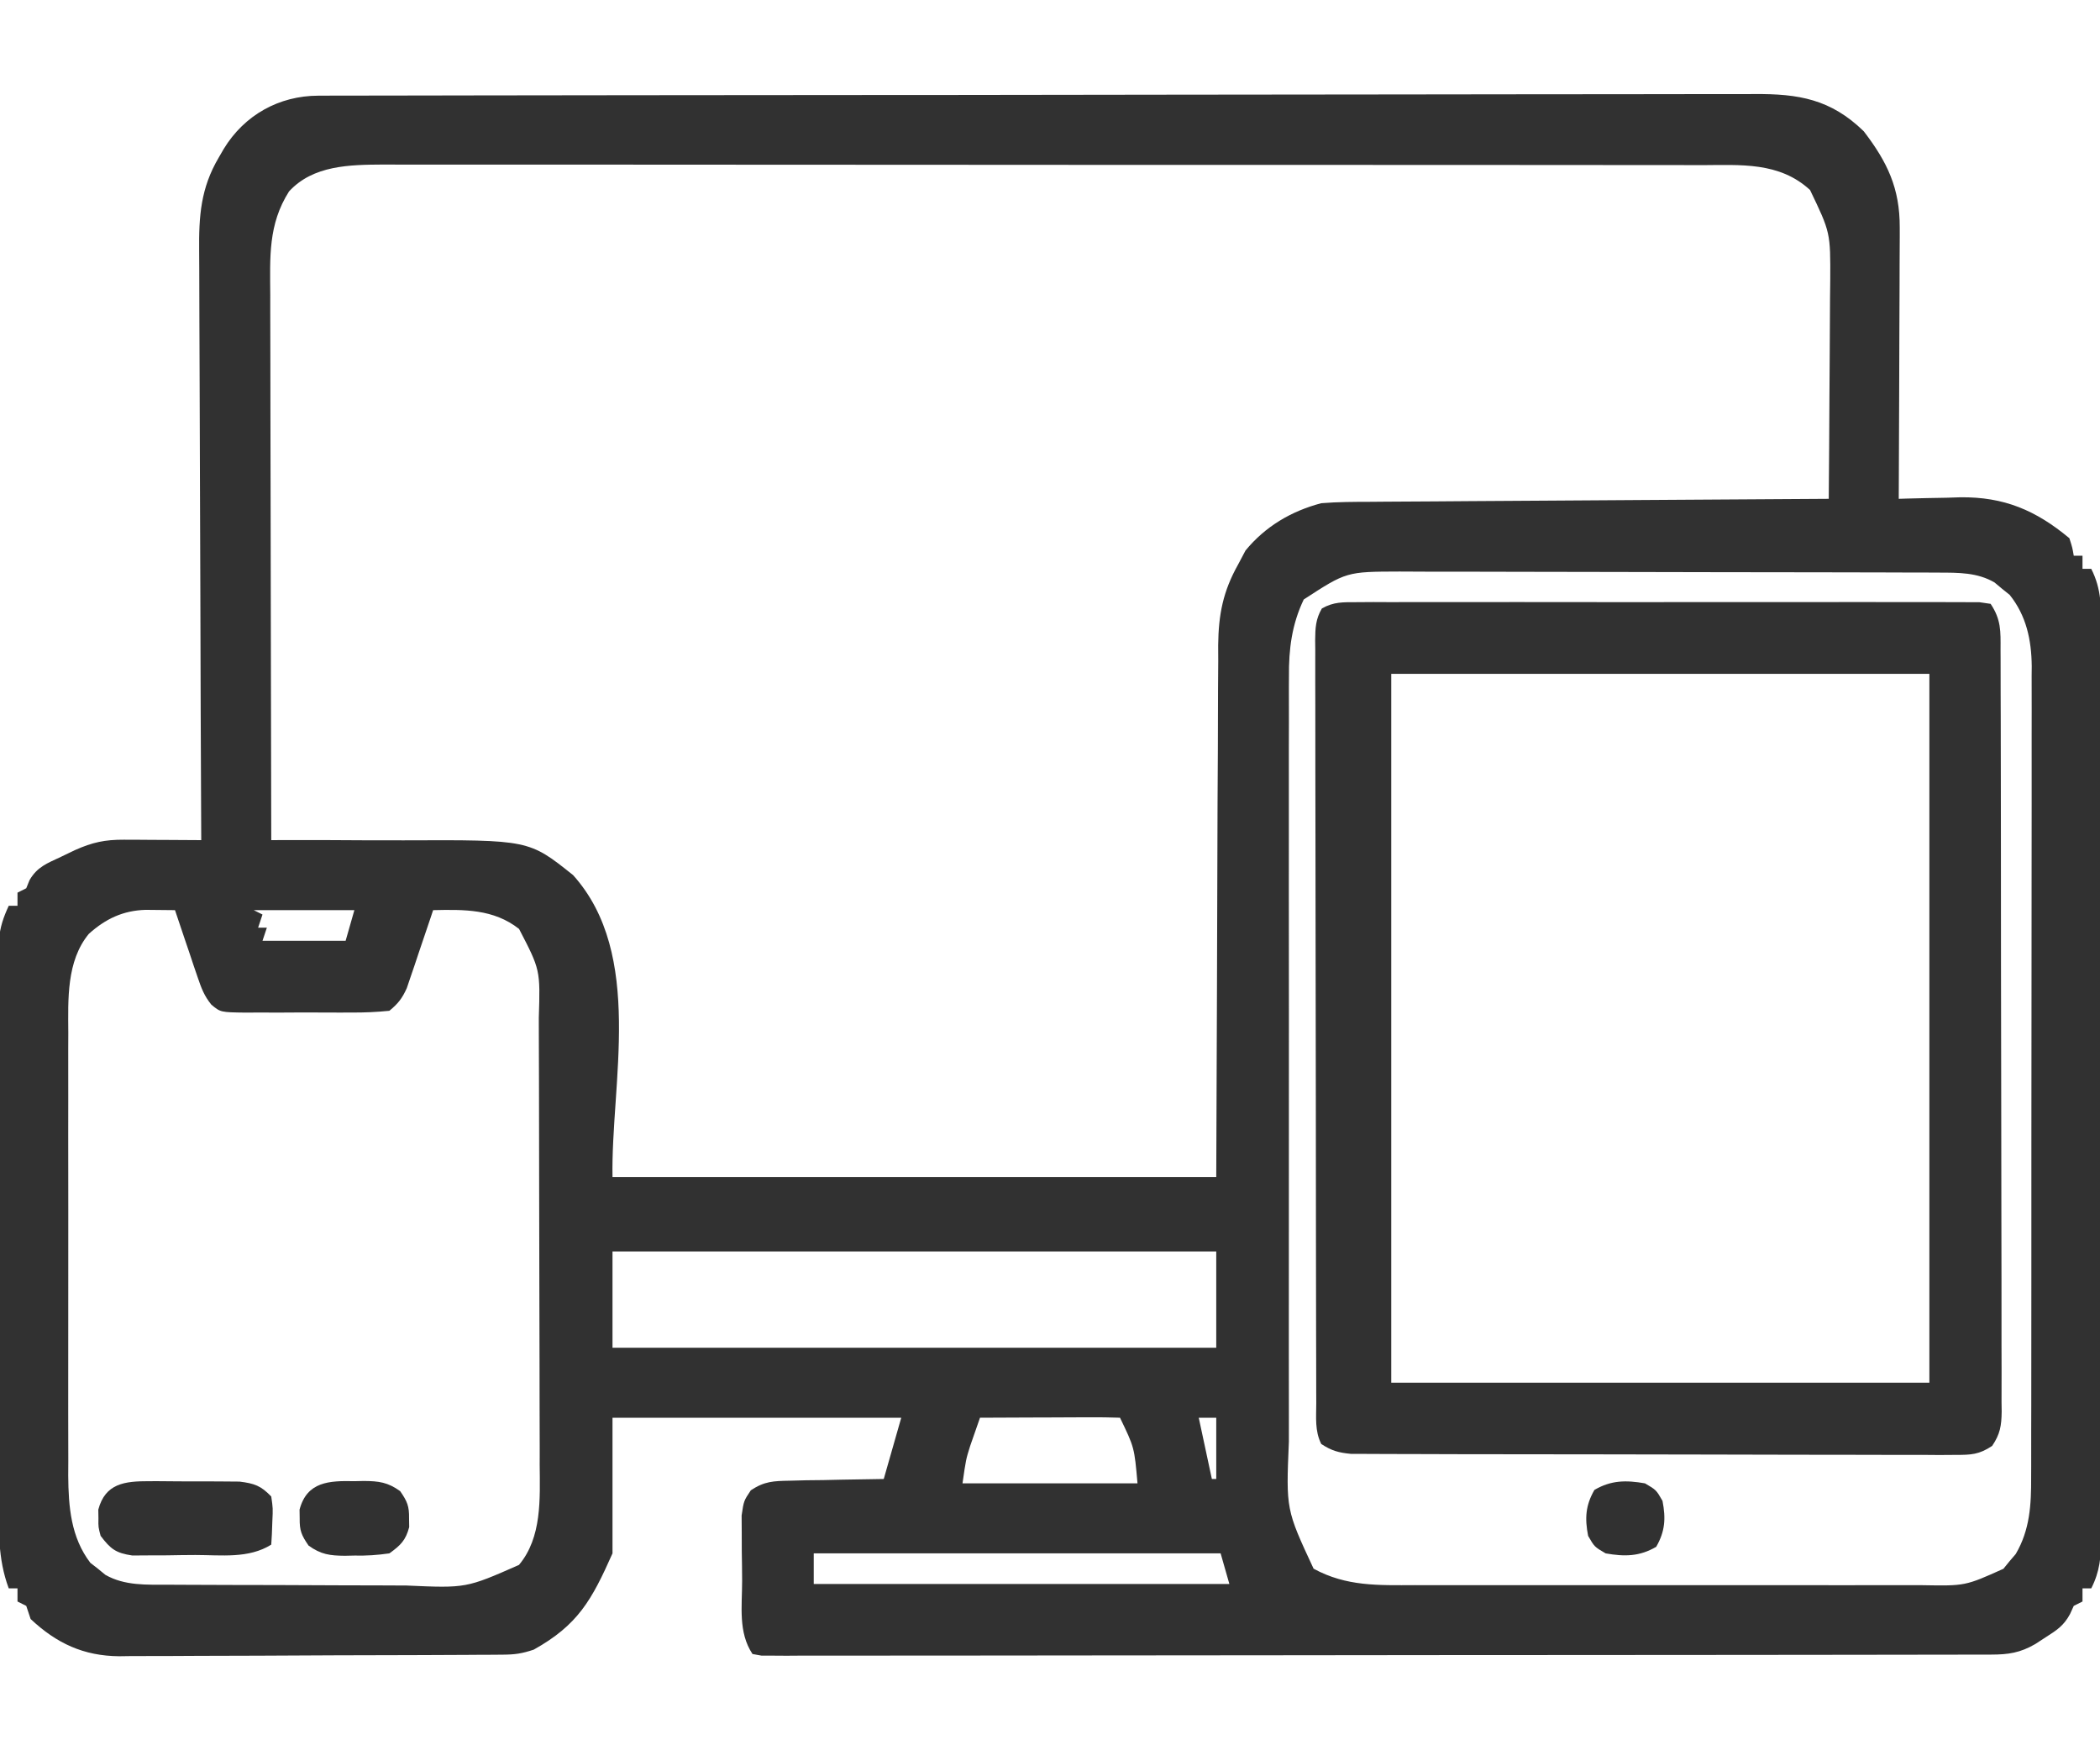 <svg xmlns="http://www.w3.org/2000/svg" width="480" height="400"><path d="M0 0 C1.206 -0.004 2.413 -0.009 3.655 -0.014 C5.001 -0.013 6.346 -0.013 7.692 -0.013 C9.116 -0.016 10.54 -0.02 11.964 -0.024 C15.887 -0.034 19.81 -0.038 23.732 -0.04 C27.96 -0.044 32.187 -0.054 36.414 -0.063 C46.627 -0.082 56.84 -0.093 67.053 -0.101 C71.861 -0.106 76.67 -0.111 81.478 -0.116 C97.458 -0.133 113.439 -0.148 129.42 -0.155 C133.568 -0.157 137.716 -0.159 141.864 -0.161 C142.895 -0.161 143.926 -0.162 144.988 -0.162 C161.692 -0.171 178.396 -0.196 195.099 -0.229 C212.244 -0.262 229.389 -0.28 246.533 -0.283 C256.162 -0.285 265.79 -0.294 275.418 -0.319 C283.617 -0.341 291.816 -0.349 300.015 -0.339 C304.198 -0.335 308.381 -0.337 312.564 -0.356 C316.396 -0.374 320.227 -0.373 324.058 -0.357 C325.443 -0.355 326.827 -0.359 328.211 -0.371 C338.359 -0.453 345.714 0.797 353.25 8.134 C358.64 15.165 361.51 21.137 361.477 30.149 C361.477 30.823 361.477 31.497 361.478 32.191 C361.476 34.399 361.461 36.606 361.445 38.814 C361.441 40.352 361.438 41.891 361.436 43.429 C361.429 47.464 361.409 51.498 361.387 55.532 C361.366 59.655 361.357 63.777 361.347 67.9 C361.326 75.978 361.292 84.056 361.25 92.134 C362.224 92.103 362.224 92.103 363.218 92.071 C366.208 91.987 369.197 91.935 372.187 91.884 C373.209 91.851 374.23 91.817 375.283 91.783 C385.296 91.655 392.596 94.756 400.25 101.134 C400.937 103.29 400.937 103.29 401.25 105.134 C401.91 105.134 402.57 105.134 403.25 105.134 C403.25 106.124 403.25 107.114 403.25 108.134 C403.91 108.134 404.57 108.134 405.25 108.134 C407.629 112.813 407.53 117.047 407.504 122.168 C407.507 123.079 407.51 123.991 407.513 124.93 C407.521 127.984 407.515 131.039 407.508 134.093 C407.511 136.283 407.515 138.472 407.519 140.662 C407.528 146.61 407.525 152.558 407.518 158.507 C407.513 164.728 407.518 170.949 407.521 177.17 C407.525 188.287 407.519 199.404 407.508 210.521 C407.5 220.599 407.501 230.678 407.51 240.756 C407.521 252.461 407.525 264.167 407.519 275.873 C407.516 282.068 407.516 288.264 407.522 294.46 C407.528 300.284 407.524 306.108 407.512 311.933 C407.51 314.072 407.511 316.211 407.515 318.351 C407.52 321.267 407.514 324.184 407.504 327.101 C407.508 327.95 407.512 328.8 407.517 329.676 C407.489 333.95 407.232 337.236 405.25 341.134 C404.59 341.134 403.93 341.134 403.25 341.134 C403.25 342.124 403.25 343.114 403.25 344.134 C402.59 344.464 401.93 344.794 401.25 345.134 C400.97 345.749 400.69 346.364 400.402 346.998 C398.955 349.681 397.368 350.689 394.812 352.322 C394.03 352.831 393.247 353.34 392.441 353.865 C388.991 355.864 386.299 356.26 382.388 356.266 C381.38 356.269 380.372 356.273 379.334 356.277 C377.668 356.276 377.668 356.276 375.969 356.275 C374.791 356.278 373.614 356.281 372.401 356.284 C369.128 356.291 365.855 356.294 362.582 356.294 C359.055 356.296 355.527 356.304 351.999 356.31 C344.285 356.324 336.57 356.33 328.856 356.334 C324.042 356.337 319.228 356.341 314.414 356.346 C301.095 356.358 287.775 356.368 274.455 356.372 C273.176 356.372 273.176 356.372 271.872 356.372 C271.017 356.373 270.162 356.373 269.282 356.373 C267.55 356.374 265.818 356.374 264.086 356.374 C263.227 356.375 262.368 356.375 261.483 356.375 C247.549 356.379 233.615 356.397 219.682 356.42 C205.387 356.443 191.092 356.456 176.797 356.457 C168.767 356.458 160.736 356.464 152.706 356.482 C145.871 356.497 139.036 356.503 132.201 356.494 C128.711 356.49 125.222 356.491 121.732 356.505 C117.956 356.518 114.18 356.512 110.404 356.502 C108.734 356.514 108.734 356.514 107.032 356.526 C106.026 356.52 105.021 356.513 103.985 356.506 C103.113 356.507 102.24 356.507 101.341 356.508 C100.651 356.385 99.961 356.261 99.25 356.134 C95.948 351.182 96.878 345.256 96.879 339.456 C96.875 337.208 96.838 334.962 96.8 332.714 C96.795 331.283 96.791 329.851 96.789 328.419 C96.78 327.119 96.772 325.818 96.764 324.478 C97.25 321.134 97.25 321.134 98.871 318.717 C101.974 316.652 104.051 316.592 107.765 316.525 C109.641 316.477 109.641 316.477 111.554 316.427 C112.856 316.413 114.158 316.399 115.5 316.384 C117.476 316.34 117.476 316.34 119.492 316.294 C122.744 316.224 125.997 316.177 129.25 316.134 C130.57 311.514 131.89 306.894 133.25 302.134 C111.47 302.134 89.69 302.134 67.25 302.134 C67.25 312.364 67.25 322.594 67.25 333.134 C62.475 343.877 59.338 349.504 49.25 355.134 C46.544 356.036 44.963 356.265 42.184 356.281 C40.946 356.292 40.946 356.292 39.683 356.303 C38.78 356.306 37.878 356.308 36.948 356.311 C35.995 356.318 35.042 356.324 34.06 356.331 C30.9 356.351 27.741 356.363 24.582 356.373 C22.962 356.379 22.962 356.379 21.31 356.385 C15.595 356.406 9.88 356.42 4.165 356.429 C-1.732 356.44 -7.628 356.475 -13.525 356.515 C-18.064 356.541 -22.603 356.549 -27.142 356.553 C-29.315 356.558 -31.489 356.569 -33.662 356.588 C-36.709 356.612 -39.755 356.611 -42.802 356.604 C-44.14 356.623 -44.14 356.623 -45.506 356.643 C-53.623 356.576 -59.812 353.712 -65.75 348.134 C-66.245 346.649 -66.245 346.649 -66.75 345.134 C-67.41 344.804 -68.07 344.474 -68.75 344.134 C-68.75 343.144 -68.75 342.154 -68.75 341.134 C-69.41 341.134 -70.07 341.134 -70.75 341.134 C-73.323 334.259 -73.032 327.468 -73.009 320.2 C-73.012 318.789 -73.015 317.377 -73.02 315.965 C-73.029 312.147 -73.025 308.329 -73.019 304.511 C-73.014 300.51 -73.019 296.508 -73.022 292.507 C-73.025 285.79 -73.021 279.074 -73.011 272.357 C-73 264.596 -73.004 256.835 -73.015 249.074 C-73.024 242.403 -73.025 235.732 -73.02 229.061 C-73.017 225.08 -73.016 221.098 -73.023 217.117 C-73.029 213.376 -73.025 209.635 -73.013 205.894 C-73.009 203.868 -73.015 201.842 -73.021 199.817 C-73.016 198.609 -73.01 197.4 -73.004 196.155 C-73.003 194.583 -73.003 194.583 -73.002 192.979 C-72.74 190.012 -71.997 187.824 -70.75 185.134 C-70.09 185.134 -69.43 185.134 -68.75 185.134 C-68.75 184.144 -68.75 183.154 -68.75 182.134 C-68.09 181.804 -67.43 181.474 -66.75 181.134 C-66.502 180.519 -66.253 179.904 -65.997 179.271 C-64.212 176.211 -61.983 175.442 -58.813 173.947 C-57.222 173.183 -57.222 173.183 -55.598 172.404 C-51.62 170.63 -48.746 170.013 -44.426 170.037 C-43.398 170.04 -42.37 170.043 -41.311 170.046 C-39.703 170.059 -39.703 170.059 -38.063 170.072 C-36.979 170.076 -35.896 170.081 -34.78 170.085 C-32.103 170.097 -29.427 170.114 -26.75 170.134 C-26.754 169.385 -26.758 168.636 -26.762 167.864 C-26.85 149.61 -26.916 131.356 -26.958 113.101 C-26.978 104.274 -27.006 95.446 -27.052 86.618 C-27.092 78.922 -27.118 71.225 -27.127 63.529 C-27.132 59.456 -27.144 55.383 -27.173 51.31 C-27.201 47.471 -27.209 43.632 -27.203 39.793 C-27.204 38.389 -27.212 36.985 -27.227 35.581 C-27.311 27.524 -26.892 21.156 -22.75 14.134 C-22.372 13.481 -21.993 12.829 -21.603 12.156 C-16.881 4.397 -8.932 0.015 0 0 Z M-6.688 21.884 C-11.484 29.441 -11.027 36.883 -10.977 45.597 C-10.977 46.957 -10.977 48.318 -10.978 49.679 C-10.979 53.356 -10.967 57.033 -10.953 60.71 C-10.941 64.559 -10.94 68.408 -10.937 72.257 C-10.931 79.539 -10.915 86.82 -10.894 94.101 C-10.872 102.394 -10.861 110.686 -10.851 118.979 C-10.83 136.031 -10.795 153.083 -10.75 170.134 C-9.763 170.13 -9.763 170.13 -8.757 170.125 C-1.844 170.1 5.067 170.125 11.979 170.177 C14.551 170.19 17.123 170.191 19.695 170.179 C48.155 170.063 48.155 170.063 58.25 178.134 C74.574 196.305 66.855 225.849 67.25 247.134 C112.79 247.134 158.33 247.134 205.25 247.134 C205.42 204.427 205.42 204.427 205.547 161.72 C205.593 153.446 205.593 153.446 205.619 149.567 C205.634 146.868 205.642 144.17 205.641 141.471 C205.64 137.374 205.671 133.278 205.704 129.181 C205.699 127.986 205.694 126.792 205.688 125.561 C205.777 118.509 206.795 113.299 210.25 107.134 C210.806 106.082 211.363 105.03 211.937 103.947 C216.466 98.439 222.384 94.946 229.25 93.134 C233.025 92.826 236.792 92.823 240.579 92.815 C242.278 92.8 242.278 92.8 244.01 92.785 C247.744 92.754 251.477 92.737 255.211 92.72 C257.803 92.701 260.395 92.682 262.987 92.661 C269.107 92.615 275.226 92.578 281.346 92.545 C288.316 92.507 295.286 92.457 302.255 92.407 C316.587 92.304 330.918 92.214 345.25 92.134 C345.319 84.467 345.373 76.799 345.405 69.131 C345.421 65.57 345.442 62.009 345.476 58.448 C345.515 54.345 345.529 50.242 345.543 46.138 C345.558 44.872 345.574 43.606 345.589 42.302 C345.646 31.276 345.646 31.276 340.974 21.556 C333.952 15.082 325.085 15.846 316.168 15.874 C314.832 15.871 313.496 15.867 312.16 15.862 C308.499 15.852 304.838 15.854 301.177 15.858 C297.225 15.861 293.272 15.852 289.32 15.844 C281.581 15.831 273.842 15.83 266.103 15.832 C259.811 15.834 253.52 15.832 247.229 15.828 C246.333 15.827 245.438 15.826 244.515 15.826 C242.695 15.825 240.876 15.823 239.056 15.822 C221.994 15.811 204.933 15.813 187.871 15.82 C172.267 15.825 156.664 15.814 141.06 15.794 C125.033 15.775 109.006 15.767 92.978 15.771 C83.982 15.773 74.987 15.77 65.991 15.756 C58.332 15.744 50.674 15.743 43.016 15.755 C39.11 15.761 35.204 15.762 31.298 15.75 C27.719 15.739 24.14 15.742 20.561 15.756 C18.66 15.76 16.76 15.749 14.859 15.738 C7.203 15.786 -1.155 15.869 -6.688 21.884 Z M225.25 115.134 C222.52 120.848 221.812 126.489 221.869 132.742 C221.864 133.559 221.859 134.377 221.854 135.219 C221.843 137.932 221.852 140.644 221.861 143.357 C221.857 145.312 221.852 147.268 221.845 149.223 C221.832 154.517 221.837 159.81 221.847 165.103 C221.854 170.653 221.847 176.203 221.842 181.753 C221.837 191.073 221.844 200.393 221.858 209.713 C221.875 220.473 221.87 231.234 221.853 241.994 C221.839 251.247 221.837 260.5 221.845 269.753 C221.85 275.273 221.851 280.793 221.841 286.313 C221.832 291.504 221.838 296.696 221.855 301.887 C221.859 303.788 221.858 305.688 221.852 307.588 C221.195 323.112 221.195 323.112 227.5 336.634 C235.005 340.728 242.32 340.42 250.693 340.393 C252.052 340.396 253.411 340.399 254.77 340.404 C258.446 340.413 262.121 340.409 265.797 340.403 C269.652 340.398 273.507 340.403 277.362 340.406 C283.835 340.409 290.308 340.405 296.78 340.395 C304.253 340.384 311.725 340.388 319.198 340.399 C325.625 340.408 332.053 340.409 338.48 340.404 C342.314 340.401 346.147 340.4 349.981 340.407 C353.586 340.413 357.191 340.409 360.796 340.397 C362.742 340.393 364.689 340.399 366.635 340.405 C376.452 340.579 376.452 340.579 385.175 336.654 C385.862 335.809 385.862 335.809 386.562 334.947 C387.033 334.396 387.503 333.846 387.988 333.279 C391.231 327.767 391.542 322.014 391.51 315.753 C391.514 314.936 391.518 314.119 391.522 313.278 C391.532 310.554 391.528 307.831 391.524 305.107 C391.529 303.149 391.534 301.19 391.54 299.232 C391.553 293.922 391.554 288.612 391.551 283.302 C391.55 278.866 391.555 274.43 391.56 269.994 C391.571 259.528 391.571 249.062 391.565 238.596 C391.559 227.805 391.572 217.014 391.593 206.223 C391.61 196.952 391.616 187.68 391.613 178.409 C391.611 172.874 391.614 167.34 391.628 161.805 C391.64 156.601 391.639 151.396 391.626 146.191 C391.623 144.284 391.626 142.376 391.634 140.469 C391.645 137.86 391.636 135.251 391.624 132.642 C391.631 131.892 391.639 131.142 391.646 130.369 C391.585 124.405 390.425 118.851 386.601 114.076 C386.031 113.621 385.462 113.166 384.875 112.697 C384.31 112.224 383.745 111.751 383.164 111.263 C379.235 108.946 374.892 109.007 370.432 108.994 C369.268 108.988 368.105 108.982 366.906 108.976 C365.639 108.975 364.371 108.974 363.065 108.973 C361.709 108.968 360.354 108.963 358.998 108.958 C355.322 108.945 351.647 108.938 347.971 108.934 C345.671 108.931 343.372 108.927 341.072 108.923 C333.869 108.909 326.666 108.899 319.462 108.895 C311.163 108.891 302.865 108.873 294.566 108.844 C288.14 108.823 281.714 108.813 275.289 108.811 C271.456 108.81 267.623 108.804 263.791 108.786 C260.182 108.77 256.574 108.768 252.966 108.777 C251.022 108.778 249.079 108.764 247.135 108.75 C235.021 108.783 235.021 108.783 225.25 115.134 Z M-52.44 191.549 C-57.596 197.788 -57.181 206.582 -57.139 214.212 C-57.144 215.389 -57.149 216.566 -57.155 217.778 C-57.168 221.647 -57.159 225.515 -57.149 229.384 C-57.15 232.085 -57.154 234.786 -57.158 237.487 C-57.163 243.139 -57.156 248.791 -57.142 254.443 C-57.125 260.958 -57.13 267.472 -57.147 273.987 C-57.161 279.602 -57.163 285.217 -57.155 290.831 C-57.15 294.176 -57.151 297.52 -57.159 300.864 C-57.167 304.595 -57.155 308.325 -57.139 312.056 C-57.145 313.15 -57.151 314.245 -57.157 315.372 C-57.098 322.479 -56.553 329.468 -52.102 335.29 C-51.532 335.734 -50.962 336.177 -50.375 336.634 C-49.811 337.098 -49.246 337.562 -48.664 338.04 C-44.246 340.565 -39.214 340.287 -34.257 340.295 C-33.52 340.3 -32.783 340.305 -32.023 340.31 C-29.594 340.325 -27.164 340.332 -24.735 340.337 C-23.037 340.343 -21.339 340.349 -19.642 340.355 C-16.084 340.365 -12.527 340.371 -8.97 340.374 C-4.429 340.38 0.111 340.404 4.651 340.432 C8.158 340.451 11.665 340.456 15.172 340.458 C16.845 340.461 18.518 340.469 20.191 340.482 C33.811 341.086 33.811 341.086 45.87 335.775 C51.141 329.506 50.67 320.643 50.606 312.933 C50.608 311.743 50.61 310.553 50.612 309.327 C50.615 306.09 50.604 302.852 50.587 299.615 C50.572 296.214 50.573 292.812 50.572 289.411 C50.568 283.703 50.553 277.996 50.531 272.289 C50.502 264.977 50.492 257.666 50.487 250.354 C50.483 244.047 50.471 237.739 50.457 231.431 C50.453 229.414 50.45 227.396 50.447 225.378 C50.44 221.611 50.426 217.844 50.411 214.077 C50.409 212.411 50.409 212.411 50.407 210.711 C50.748 199.778 50.748 199.778 45.89 190.423 C40.064 185.846 33.306 185.979 26.25 186.134 C26.053 186.724 25.857 187.315 25.655 187.923 C24.758 190.6 23.848 193.274 22.937 195.947 C22.628 196.875 22.32 197.804 22.002 198.761 C21.695 199.654 21.389 200.547 21.074 201.466 C20.796 202.288 20.519 203.111 20.233 203.958 C19.165 206.321 18.24 207.49 16.25 209.134 C13.272 209.433 10.508 209.554 7.531 209.533 C6.677 209.536 5.822 209.538 4.942 209.541 C3.137 209.543 1.331 209.538 -0.475 209.525 C-3.24 209.509 -6.004 209.525 -8.77 209.544 C-10.524 209.542 -12.278 209.539 -14.032 209.533 C-14.86 209.539 -15.688 209.545 -16.541 209.551 C-22.332 209.48 -22.332 209.48 -24.431 207.746 C-26.065 205.75 -26.75 203.908 -27.575 201.466 C-27.881 200.574 -28.187 199.681 -28.502 198.761 C-28.811 197.832 -29.12 196.904 -29.438 195.947 C-29.758 195.006 -30.079 194.066 -30.409 193.097 C-31.197 190.779 -31.977 188.458 -32.75 186.134 C-34.184 186.116 -35.618 186.102 -37.051 186.091 C-38.249 186.079 -38.249 186.079 -39.47 186.067 C-44.612 186.218 -48.621 188.112 -52.44 191.549 Z M-14.75 186.134 C-13.76 186.629 -13.76 186.629 -12.75 187.134 C-13.08 188.124 -13.41 189.114 -13.75 190.134 C-13.09 190.134 -12.43 190.134 -11.75 190.134 C-12.08 191.124 -12.41 192.114 -12.75 193.134 C-6.48 193.134 -0.21 193.134 6.25 193.134 C6.91 190.824 7.57 188.514 8.25 186.134 C0.66 186.134 -6.93 186.134 -14.75 186.134 Z M67.25 264.134 C67.25 271.394 67.25 278.654 67.25 286.134 C112.79 286.134 158.33 286.134 205.25 286.134 C205.25 278.874 205.25 271.614 205.25 264.134 C159.71 264.134 114.17 264.134 67.25 264.134 Z M151.25 302.134 C150.764 303.507 150.287 304.883 149.812 306.259 C149.545 307.025 149.278 307.791 149.003 308.58 C148.036 311.669 148.036 311.669 147.25 317.134 C160.45 317.134 173.65 317.134 187.25 317.134 C186.537 308.934 186.537 308.934 183.25 302.134 C180.874 302.046 178.528 302.019 176.152 302.037 C175.443 302.038 174.734 302.039 174.004 302.041 C171.732 302.046 169.459 302.059 167.187 302.072 C165.65 302.077 164.113 302.081 162.576 302.085 C158.8 302.096 155.025 302.114 151.25 302.134 Z M201.25 302.134 C202.24 306.754 203.23 311.374 204.25 316.134 C204.58 316.134 204.91 316.134 205.25 316.134 C205.25 311.514 205.25 306.894 205.25 302.134 C203.93 302.134 202.61 302.134 201.25 302.134 Z M113.25 333.134 C113.25 335.444 113.25 337.754 113.25 340.134 C144.6 340.134 175.95 340.134 208.25 340.134 C207.59 337.824 206.93 335.514 206.25 333.134 C175.56 333.134 144.87 333.134 113.25 333.134 Z " fill="#313131" transform="translate(72.75,21.866)"></path><path d="M0 0 C1.908 -0.013 1.908 -0.013 3.854 -0.026 C5.266 -0.02 6.678 -0.014 8.09 -0.007 C9.575 -0.011 11.06 -0.017 12.545 -0.023 C16.58 -0.037 20.615 -0.032 24.65 -0.022 C28.868 -0.014 33.085 -0.021 37.303 -0.026 C44.386 -0.032 51.468 -0.024 58.551 -0.01 C66.747 0.006 74.943 0.001 83.139 -0.016 C90.17 -0.029 97.2 -0.031 104.23 -0.023 C108.432 -0.019 112.634 -0.018 116.836 -0.028 C120.785 -0.037 124.733 -0.031 128.682 -0.013 C130.134 -0.009 131.586 -0.01 133.038 -0.017 C135.015 -0.025 136.991 -0.013 138.967 0 C140.629 0.002 140.629 0.002 142.324 0.003 C143.181 0.128 144.038 0.253 144.92 0.381 C147.333 4.001 147.206 6.632 147.188 10.814 C147.192 11.577 147.197 12.341 147.201 13.127 C147.214 15.693 147.212 18.258 147.211 20.824 C147.217 22.66 147.223 24.497 147.231 26.333 C147.249 31.327 147.253 36.32 147.255 41.314 C147.257 45.479 147.264 49.645 147.271 53.81 C147.287 63.634 147.292 73.458 147.291 83.283 C147.29 93.426 147.311 103.569 147.342 113.713 C147.368 122.414 147.379 131.116 147.378 139.817 C147.377 145.018 147.383 150.218 147.404 155.418 C147.424 160.308 147.424 165.197 147.409 170.086 C147.407 171.883 147.412 173.679 147.424 175.475 C147.439 177.924 147.43 180.372 147.415 182.821 C147.425 183.535 147.435 184.249 147.446 184.984 C147.401 188.217 147.095 190.123 145.266 192.823 C142.274 194.81 140.468 194.879 136.885 194.875 C135.03 194.888 135.03 194.888 133.138 194.901 C131.771 194.89 130.403 194.879 129.035 194.867 C127.593 194.869 126.151 194.873 124.708 194.878 C120.793 194.888 116.878 194.873 112.963 194.852 C108.866 194.835 104.769 194.838 100.672 194.839 C93.793 194.837 86.913 194.82 80.033 194.793 C72.078 194.761 64.123 194.751 56.169 194.752 C48.517 194.753 40.866 194.743 33.215 194.726 C29.958 194.719 26.701 194.716 23.445 194.715 C19.61 194.713 15.775 194.7 11.94 194.68 C10.533 194.674 9.125 194.672 7.717 194.673 C5.797 194.674 3.876 194.662 1.955 194.648 C0.88 194.645 -0.195 194.642 -1.303 194.638 C-4.101 194.379 -5.746 193.916 -8.08 192.381 C-9.573 189.394 -9.224 186.337 -9.22 183.061 C-9.223 182.298 -9.226 181.535 -9.229 180.749 C-9.238 178.178 -9.239 175.607 -9.241 173.035 C-9.246 171.198 -9.251 169.36 -9.256 167.522 C-9.269 162.52 -9.276 157.518 -9.28 152.516 C-9.283 149.394 -9.287 146.272 -9.292 143.15 C-9.305 133.39 -9.315 123.63 -9.319 113.871 C-9.323 102.588 -9.341 91.306 -9.37 80.024 C-9.391 71.313 -9.401 62.602 -9.403 53.891 C-9.404 48.684 -9.41 43.476 -9.428 38.269 C-9.444 33.373 -9.446 28.477 -9.437 23.581 C-9.437 21.781 -9.441 19.981 -9.451 18.181 C-9.464 15.729 -9.458 13.279 -9.447 10.827 C-9.455 10.11 -9.463 9.392 -9.472 8.653 C-9.444 5.9 -9.35 3.84 -7.937 1.439 C-5.238 -0.099 -3.099 0.003 0 0 Z M7.92 16.381 C7.92 69.841 7.92 123.301 7.92 178.381 C48.51 178.381 89.1 178.381 130.92 178.381 C130.92 124.921 130.92 71.461 130.92 16.381 C90.33 16.381 49.74 16.381 7.92 16.381 Z " fill="#313131" transform="translate(310.08,137.619)"></path><path d="M0 0 C1.009 -0.002 1.009 -0.002 2.039 -0.004 C3.458 -0.003 4.877 0.009 6.295 0.03 C8.462 0.059 10.626 0.05 12.793 0.037 C14.174 0.043 15.556 0.052 16.938 0.062 C18.816 0.077 18.816 0.077 20.732 0.092 C24.151 0.519 25.595 1.037 27.969 3.496 C28.359 6.195 28.359 6.195 28.219 9.184 C28.183 10.177 28.147 11.171 28.109 12.195 C28.063 12.955 28.017 13.714 27.969 14.496 C22.793 17.743 16.539 16.868 10.642 16.867 C8.475 16.871 6.311 16.907 4.145 16.945 C2.763 16.951 1.382 16.955 0 16.957 C-1.252 16.965 -2.505 16.973 -3.795 16.982 C-7.584 16.413 -8.743 15.505 -11.031 12.496 C-11.562 10.496 -11.562 10.496 -11.531 8.496 C-11.547 7.506 -11.547 7.506 -11.562 6.496 C-9.967 0.489 -5.509 -0.008 0 0 Z " fill="#313131" transform="translate(34.031,338.504)"></path><path d="M0 0 C0.712 -0.015 1.423 -0.031 2.156 -0.047 C5.603 -0.021 7.648 0.246 10.469 2.281 C12.083 4.62 12.544 5.697 12.5 8.5 C12.51 9.16 12.521 9.82 12.531 10.5 C11.722 13.548 10.555 14.657 8 16.5 C5.169 16.901 2.817 17.061 0 17 C-0.712 17.015 -1.423 17.031 -2.156 17.047 C-5.603 17.021 -7.648 16.754 -10.469 14.719 C-12.083 12.38 -12.544 11.303 -12.5 8.5 C-12.515 7.51 -12.515 7.51 -12.531 6.5 C-10.826 0.082 -5.751 -0.125 0 0 Z " fill="#313131" transform="translate(81,338.5)"></path><path d="M0 0 C2.562 1.5 2.562 1.5 4 4 C4.778 7.997 4.604 10.95 2.562 14.5 C-1.257 16.736 -4.685 16.76 -9 16 C-11.562 14.5 -11.562 14.5 -13 12 C-13.778 8.003 -13.604 5.05 -11.562 1.5 C-7.743 -0.736 -4.315 -0.76 0 0 Z " fill="#313131" transform="translate(376,339)"></path></svg>